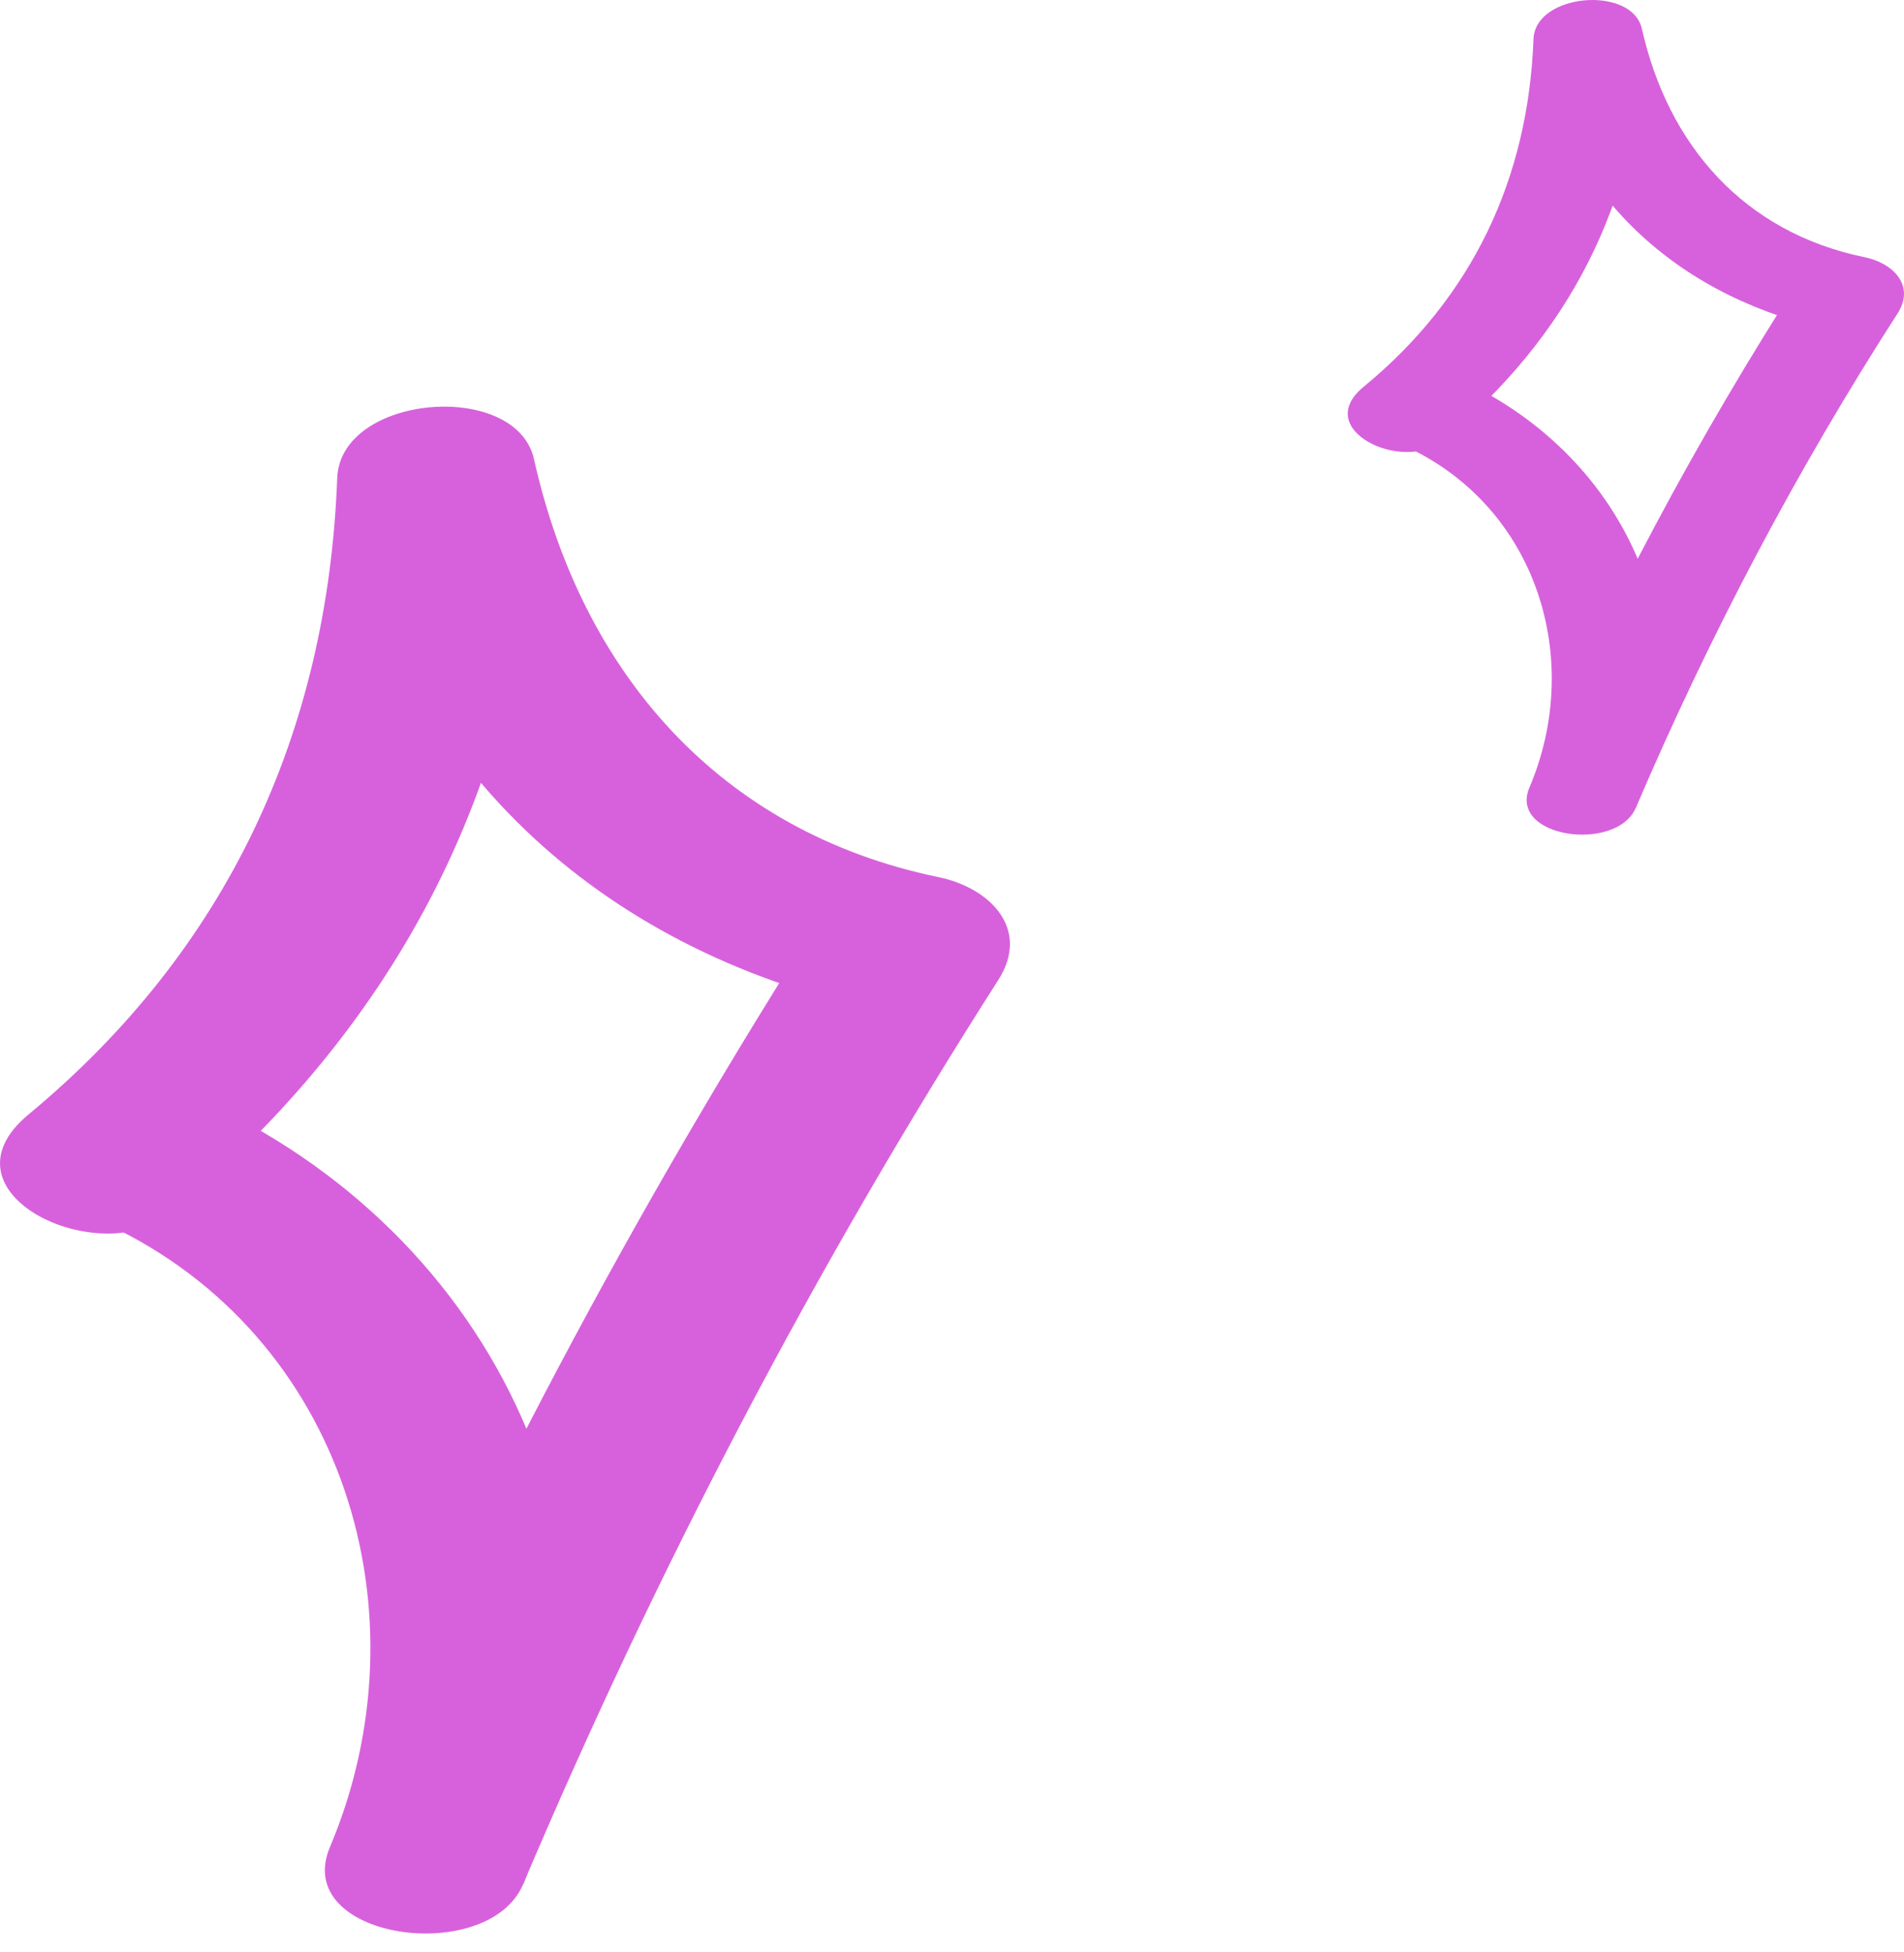 <svg width="80" height="82" viewBox="0 0 80 82" fill="none" xmlns="http://www.w3.org/2000/svg">
<path d="M7.176 50.978C16.812 42.987 22.142 32.668 22.61 20.084C19.85 20.344 17.099 20.605 14.34 20.866C16.956 32.569 25.639 40.128 37.207 42.519C36.371 41.081 35.526 39.643 34.69 38.196C26.654 50.762 19.706 63.84 13.873 77.575C16.578 78.096 19.284 78.618 21.989 79.139C27.499 66.106 21.297 52.254 8.785 46.357C5.046 44.596 -0.446 49.09 4.533 51.436C14.475 56.119 17.998 67.786 13.864 77.575C12.219 81.458 20.506 82.609 21.98 79.139C27.598 65.908 34.196 53.279 41.944 41.162C43.31 39.023 41.612 37.288 39.427 36.838C30.223 34.933 24.443 28.245 22.439 19.293C21.693 15.94 14.304 16.551 14.169 20.075C13.765 30.807 9.522 39.913 1.199 46.807C-2.792 50.115 4.219 53.395 7.149 50.969L7.176 50.978Z" fill="#D761DC"/>
<path d="M60.581 18.531C65.888 14.163 68.824 8.522 69.081 1.643C67.561 1.785 66.046 1.928 64.527 2.07C65.967 8.468 70.749 12.6 77.121 13.907C76.66 13.121 76.195 12.335 75.734 11.544C71.309 18.413 67.482 25.562 64.269 33.071C65.759 33.355 67.249 33.641 68.739 33.925C71.774 26.801 68.358 19.229 61.467 16.005C59.408 15.042 56.383 17.499 59.126 18.782C64.601 21.342 66.541 27.72 64.264 33.071C63.358 35.193 67.923 35.822 68.734 33.925C71.829 26.693 75.462 19.789 79.73 13.165C80.482 11.996 79.546 11.047 78.343 10.802C73.274 9.76 70.091 6.104 68.987 1.21C68.576 -0.623 64.507 -0.288 64.433 1.638C64.21 7.505 61.873 12.482 57.289 16.251C55.091 18.059 58.952 19.853 60.566 18.526L60.581 18.531Z" fill="#D761DC"/>
</svg>
